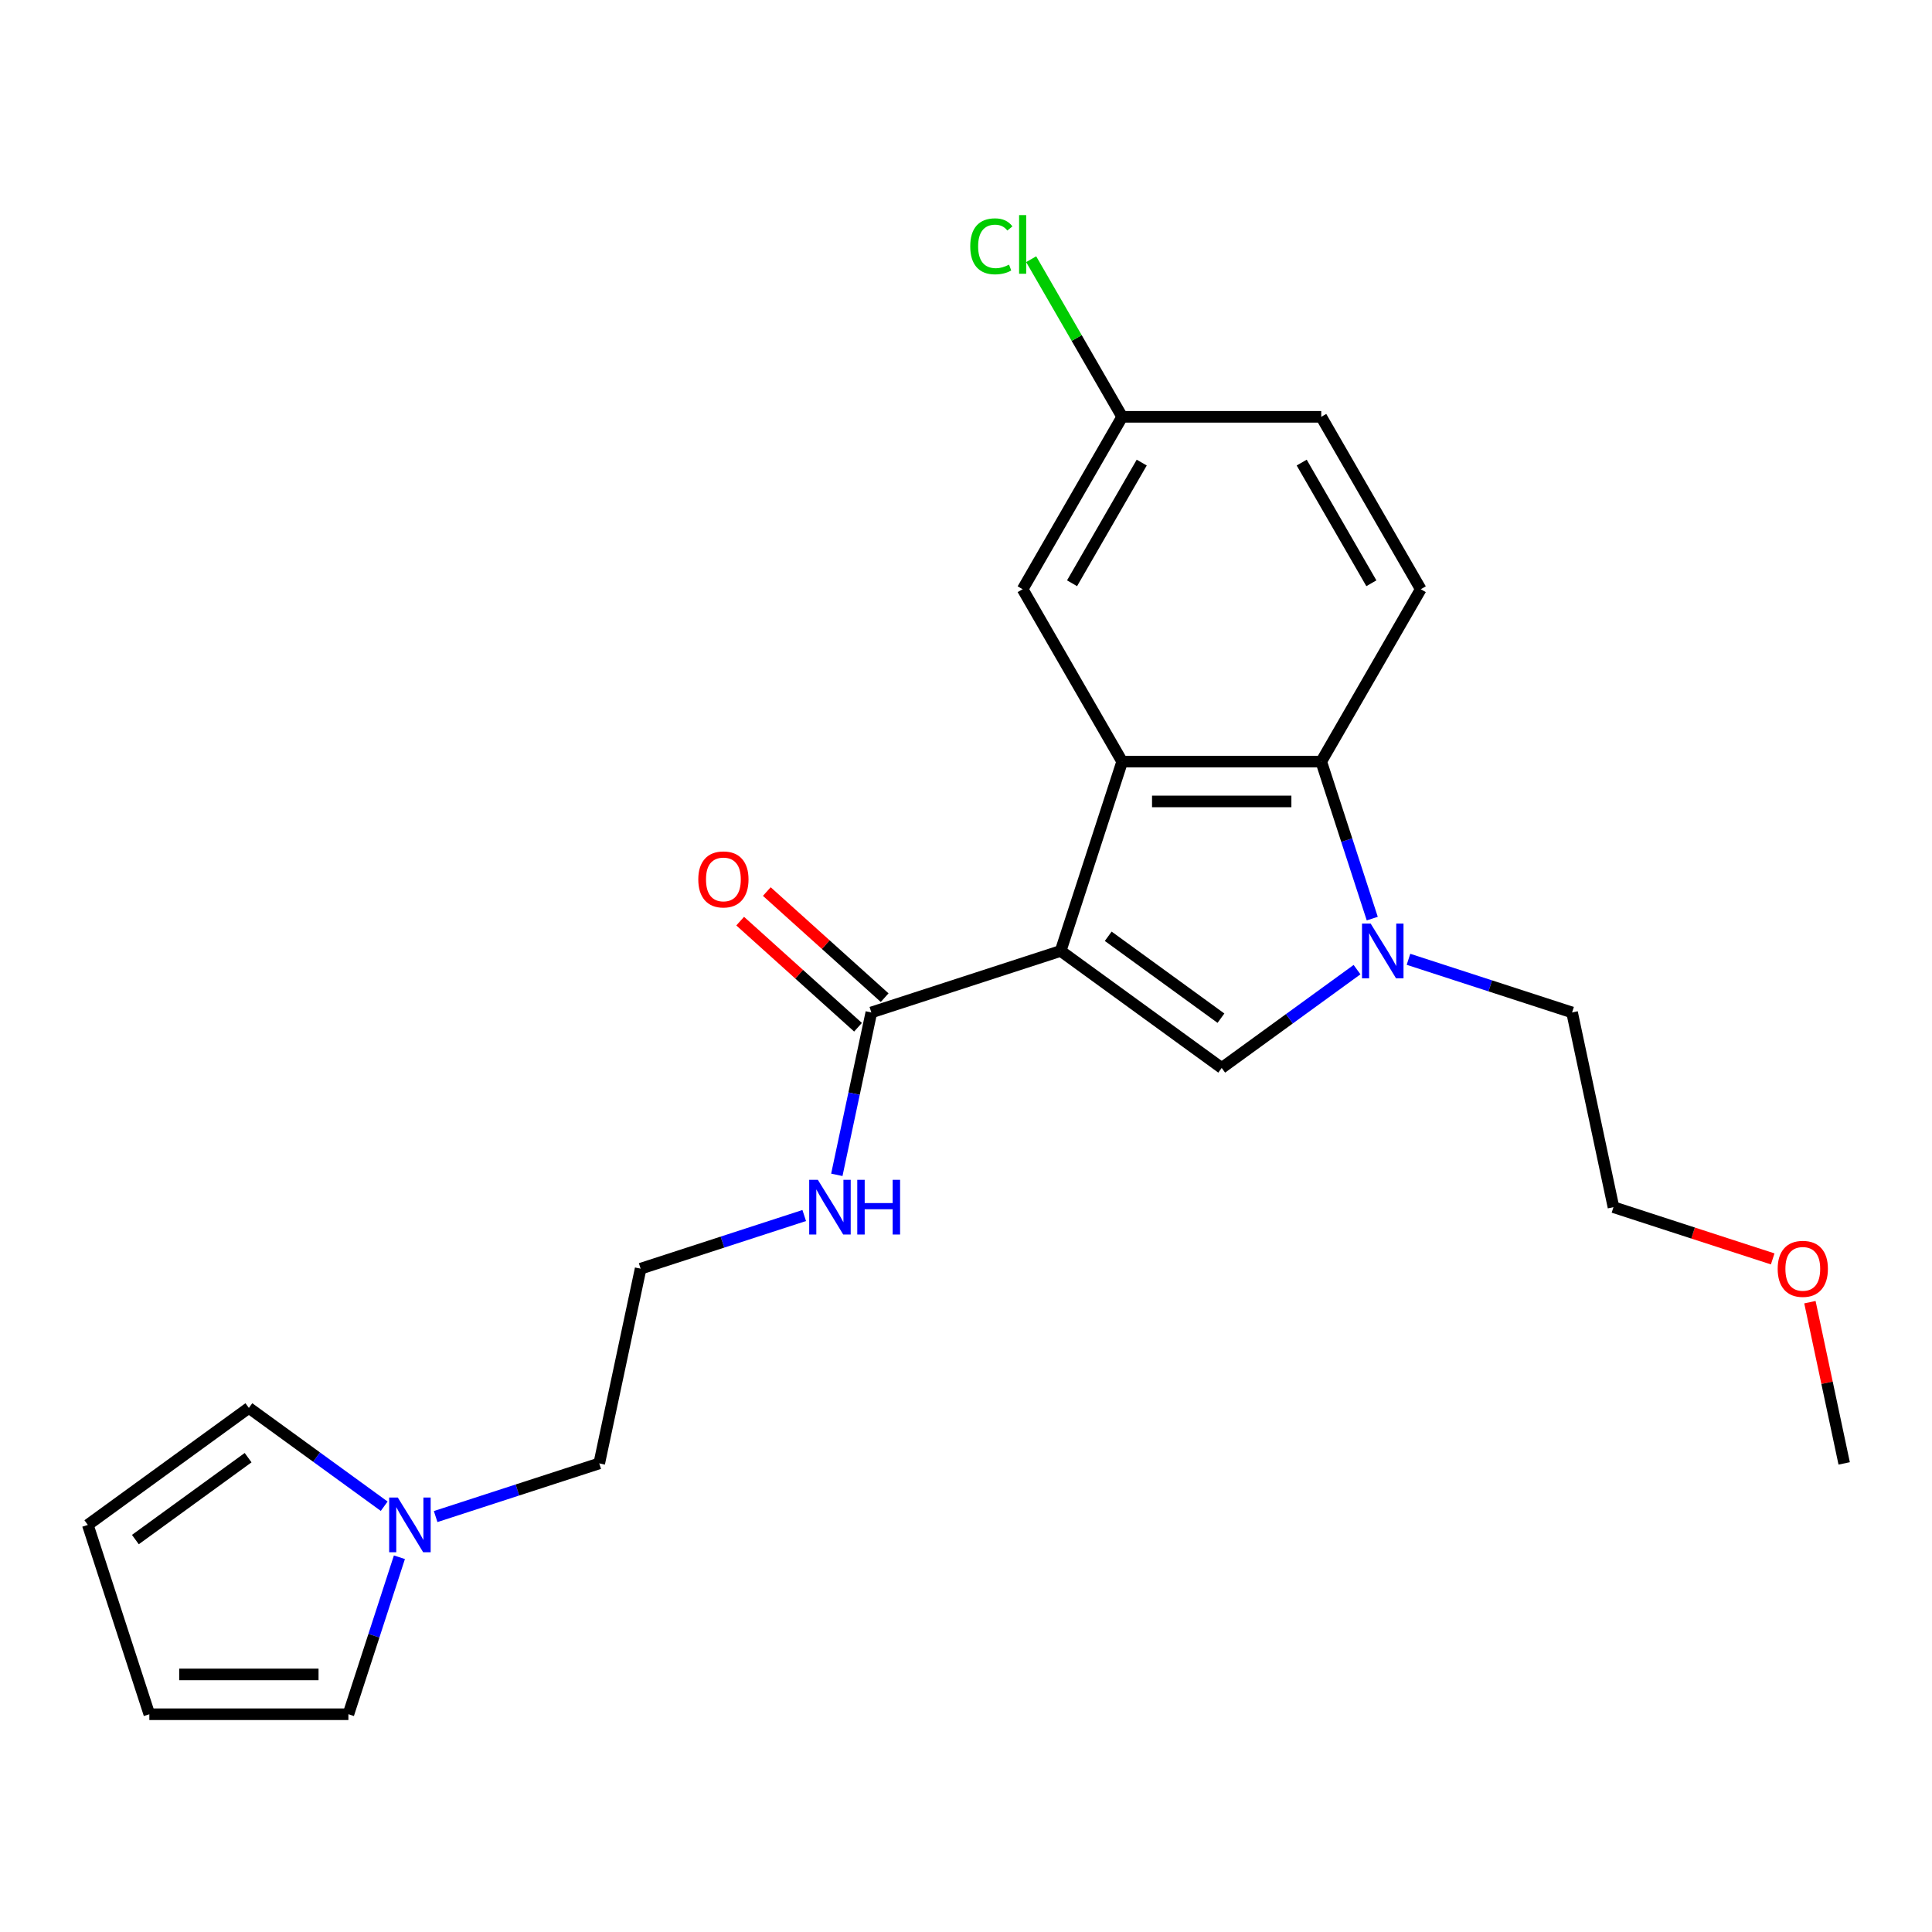 <?xml version='1.0' encoding='iso-8859-1'?>
<svg version='1.1' baseProfile='full'
              xmlns='http://www.w3.org/2000/svg'
                      xmlns:rdkit='http://www.rdkit.org/xml'
                      xmlns:xlink='http://www.w3.org/1999/xlink'
                  xml:space='preserve'
width='1000px' height='1000px' viewBox='0 0 1000 1000'>
<!-- END OF HEADER -->
<rect style='opacity:1.0;fill:#FFFFFF;stroke:none' width='1000' height='1000' x='0' y='0'> </rect>
<path class='bond-0' d='M 548.997,492.203 L 580.837,394.21' style='fill:none;fill-rule:evenodd;stroke:#000000;stroke-width:6px;stroke-linecap:butt;stroke-linejoin:miter;stroke-opacity:1' />
<path class='bond-1' d='M 548.997,492.203 L 632.355,552.767' style='fill:none;fill-rule:evenodd;stroke:#000000;stroke-width:6px;stroke-linecap:butt;stroke-linejoin:miter;stroke-opacity:1' />
<path class='bond-1' d='M 573.613,484.616 L 631.964,527.011' style='fill:none;fill-rule:evenodd;stroke:#000000;stroke-width:6px;stroke-linecap:butt;stroke-linejoin:miter;stroke-opacity:1' />
<path class='bond-4' d='M 548.997,492.203 L 451.003,524.043' style='fill:none;fill-rule:evenodd;stroke:#000000;stroke-width:6px;stroke-linecap:butt;stroke-linejoin:miter;stroke-opacity:1' />
<path class='bond-3' d='M 580.837,394.21 L 683.873,394.21' style='fill:none;fill-rule:evenodd;stroke:#000000;stroke-width:6px;stroke-linecap:butt;stroke-linejoin:miter;stroke-opacity:1' />
<path class='bond-3' d='M 596.292,414.817 L 668.418,414.817' style='fill:none;fill-rule:evenodd;stroke:#000000;stroke-width:6px;stroke-linecap:butt;stroke-linejoin:miter;stroke-opacity:1' />
<path class='bond-7' d='M 580.837,394.21 L 529.319,304.978' style='fill:none;fill-rule:evenodd;stroke:#000000;stroke-width:6px;stroke-linecap:butt;stroke-linejoin:miter;stroke-opacity:1' />
<path class='bond-2' d='M 632.355,552.767 L 667.376,527.322' style='fill:none;fill-rule:evenodd;stroke:#000000;stroke-width:6px;stroke-linecap:butt;stroke-linejoin:miter;stroke-opacity:1' />
<path class='bond-2' d='M 667.376,527.322 L 702.397,501.878' style='fill:none;fill-rule:evenodd;stroke:#0000FF;stroke-width:6px;stroke-linecap:butt;stroke-linejoin:miter;stroke-opacity:1' />
<path class='bond-16' d='M 729.029,496.53 L 771.368,510.287' style='fill:none;fill-rule:evenodd;stroke:#0000FF;stroke-width:6px;stroke-linecap:butt;stroke-linejoin:miter;stroke-opacity:1' />
<path class='bond-16' d='M 771.368,510.287 L 813.707,524.043' style='fill:none;fill-rule:evenodd;stroke:#000000;stroke-width:6px;stroke-linecap:butt;stroke-linejoin:miter;stroke-opacity:1' />
<path class='bond-23' d='M 710.276,475.467 L 697.074,434.839' style='fill:none;fill-rule:evenodd;stroke:#0000FF;stroke-width:6px;stroke-linecap:butt;stroke-linejoin:miter;stroke-opacity:1' />
<path class='bond-23' d='M 697.074,434.839 L 683.873,394.21' style='fill:none;fill-rule:evenodd;stroke:#000000;stroke-width:6px;stroke-linecap:butt;stroke-linejoin:miter;stroke-opacity:1' />
<path class='bond-6' d='M 683.873,394.21 L 735.392,304.978' style='fill:none;fill-rule:evenodd;stroke:#000000;stroke-width:6px;stroke-linecap:butt;stroke-linejoin:miter;stroke-opacity:1' />
<path class='bond-10' d='M 457.898,516.386 L 427.4,488.926' style='fill:none;fill-rule:evenodd;stroke:#000000;stroke-width:6px;stroke-linecap:butt;stroke-linejoin:miter;stroke-opacity:1' />
<path class='bond-10' d='M 427.4,488.926 L 396.903,461.466' style='fill:none;fill-rule:evenodd;stroke:#FF0000;stroke-width:6px;stroke-linecap:butt;stroke-linejoin:miter;stroke-opacity:1' />
<path class='bond-10' d='M 444.109,531.701 L 413.611,504.24' style='fill:none;fill-rule:evenodd;stroke:#000000;stroke-width:6px;stroke-linecap:butt;stroke-linejoin:miter;stroke-opacity:1' />
<path class='bond-10' d='M 413.611,504.24 L 383.114,476.78' style='fill:none;fill-rule:evenodd;stroke:#FF0000;stroke-width:6px;stroke-linecap:butt;stroke-linejoin:miter;stroke-opacity:1' />
<path class='bond-13' d='M 451.003,524.043 L 442.071,566.068' style='fill:none;fill-rule:evenodd;stroke:#000000;stroke-width:6px;stroke-linecap:butt;stroke-linejoin:miter;stroke-opacity:1' />
<path class='bond-13' d='M 442.071,566.068 L 433.138,608.092' style='fill:none;fill-rule:evenodd;stroke:#0000FF;stroke-width:6px;stroke-linecap:butt;stroke-linejoin:miter;stroke-opacity:1' />
<path class='bond-5' d='M 225.487,784.967 L 267.826,771.21' style='fill:none;fill-rule:evenodd;stroke:#0000FF;stroke-width:6px;stroke-linecap:butt;stroke-linejoin:miter;stroke-opacity:1' />
<path class='bond-5' d='M 267.826,771.21 L 310.165,757.453' style='fill:none;fill-rule:evenodd;stroke:#000000;stroke-width:6px;stroke-linecap:butt;stroke-linejoin:miter;stroke-opacity:1' />
<path class='bond-8' d='M 206.733,806.029 L 193.532,846.658' style='fill:none;fill-rule:evenodd;stroke:#0000FF;stroke-width:6px;stroke-linecap:butt;stroke-linejoin:miter;stroke-opacity:1' />
<path class='bond-8' d='M 193.532,846.658 L 180.331,887.287' style='fill:none;fill-rule:evenodd;stroke:#000000;stroke-width:6px;stroke-linecap:butt;stroke-linejoin:miter;stroke-opacity:1' />
<path class='bond-9' d='M 198.855,779.619 L 163.834,754.174' style='fill:none;fill-rule:evenodd;stroke:#0000FF;stroke-width:6px;stroke-linecap:butt;stroke-linejoin:miter;stroke-opacity:1' />
<path class='bond-9' d='M 163.834,754.174 L 128.813,728.73' style='fill:none;fill-rule:evenodd;stroke:#000000;stroke-width:6px;stroke-linecap:butt;stroke-linejoin:miter;stroke-opacity:1' />
<path class='bond-24' d='M 735.392,304.978 L 683.873,215.745' style='fill:none;fill-rule:evenodd;stroke:#000000;stroke-width:6px;stroke-linecap:butt;stroke-linejoin:miter;stroke-opacity:1' />
<path class='bond-24' d='M 709.817,301.896 L 673.755,239.434' style='fill:none;fill-rule:evenodd;stroke:#000000;stroke-width:6px;stroke-linecap:butt;stroke-linejoin:miter;stroke-opacity:1' />
<path class='bond-14' d='M 529.319,304.978 L 580.837,215.745' style='fill:none;fill-rule:evenodd;stroke:#000000;stroke-width:6px;stroke-linecap:butt;stroke-linejoin:miter;stroke-opacity:1' />
<path class='bond-14' d='M 554.893,301.896 L 590.956,239.434' style='fill:none;fill-rule:evenodd;stroke:#000000;stroke-width:6px;stroke-linecap:butt;stroke-linejoin:miter;stroke-opacity:1' />
<path class='bond-11' d='M 180.331,887.287 L 77.295,887.287' style='fill:none;fill-rule:evenodd;stroke:#000000;stroke-width:6px;stroke-linecap:butt;stroke-linejoin:miter;stroke-opacity:1' />
<path class='bond-11' d='M 164.876,866.68 L 92.75,866.68' style='fill:none;fill-rule:evenodd;stroke:#000000;stroke-width:6px;stroke-linecap:butt;stroke-linejoin:miter;stroke-opacity:1' />
<path class='bond-12' d='M 128.813,728.73 L 45.455,789.293' style='fill:none;fill-rule:evenodd;stroke:#000000;stroke-width:6px;stroke-linecap:butt;stroke-linejoin:miter;stroke-opacity:1' />
<path class='bond-12' d='M 128.422,754.486 L 70.071,796.88' style='fill:none;fill-rule:evenodd;stroke:#000000;stroke-width:6px;stroke-linecap:butt;stroke-linejoin:miter;stroke-opacity:1' />
<path class='bond-25' d='M 77.295,887.287 L 45.455,789.293' style='fill:none;fill-rule:evenodd;stroke:#000000;stroke-width:6px;stroke-linecap:butt;stroke-linejoin:miter;stroke-opacity:1' />
<path class='bond-18' d='M 416.265,629.155 L 373.926,642.912' style='fill:none;fill-rule:evenodd;stroke:#0000FF;stroke-width:6px;stroke-linecap:butt;stroke-linejoin:miter;stroke-opacity:1' />
<path class='bond-18' d='M 373.926,642.912 L 331.587,656.668' style='fill:none;fill-rule:evenodd;stroke:#000000;stroke-width:6px;stroke-linecap:butt;stroke-linejoin:miter;stroke-opacity:1' />
<path class='bond-15' d='M 580.837,215.745 L 683.873,215.745' style='fill:none;fill-rule:evenodd;stroke:#000000;stroke-width:6px;stroke-linecap:butt;stroke-linejoin:miter;stroke-opacity:1' />
<path class='bond-17' d='M 580.837,215.745 L 557.286,174.954' style='fill:none;fill-rule:evenodd;stroke:#000000;stroke-width:6px;stroke-linecap:butt;stroke-linejoin:miter;stroke-opacity:1' />
<path class='bond-17' d='M 557.286,174.954 L 533.734,134.162' style='fill:none;fill-rule:evenodd;stroke:#00CC00;stroke-width:6px;stroke-linecap:butt;stroke-linejoin:miter;stroke-opacity:1' />
<path class='bond-21' d='M 813.707,524.043 L 835.129,624.828' style='fill:none;fill-rule:evenodd;stroke:#000000;stroke-width:6px;stroke-linecap:butt;stroke-linejoin:miter;stroke-opacity:1' />
<path class='bond-19' d='M 331.587,656.668 L 310.165,757.453' style='fill:none;fill-rule:evenodd;stroke:#000000;stroke-width:6px;stroke-linecap:butt;stroke-linejoin:miter;stroke-opacity:1' />
<path class='bond-20' d='M 917.547,651.607 L 876.338,638.218' style='fill:none;fill-rule:evenodd;stroke:#FF0000;stroke-width:6px;stroke-linecap:butt;stroke-linejoin:miter;stroke-opacity:1' />
<path class='bond-20' d='M 876.338,638.218 L 835.129,624.828' style='fill:none;fill-rule:evenodd;stroke:#000000;stroke-width:6px;stroke-linecap:butt;stroke-linejoin:miter;stroke-opacity:1' />
<path class='bond-22' d='M 936.808,674.004 L 945.677,715.729' style='fill:none;fill-rule:evenodd;stroke:#FF0000;stroke-width:6px;stroke-linecap:butt;stroke-linejoin:miter;stroke-opacity:1' />
<path class='bond-22' d='M 945.677,715.729 L 954.545,757.453' style='fill:none;fill-rule:evenodd;stroke:#000000;stroke-width:6px;stroke-linecap:butt;stroke-linejoin:miter;stroke-opacity:1' />
<path  class='atom-3' d='M 709.453 478.043
L 718.733 493.043
Q 719.653 494.523, 721.133 497.203
Q 722.613 499.883, 722.693 500.043
L 722.693 478.043
L 726.453 478.043
L 726.453 506.363
L 722.573 506.363
L 712.613 489.963
Q 711.453 488.043, 710.213 485.843
Q 709.013 483.643, 708.653 482.963
L 708.653 506.363
L 704.973 506.363
L 704.973 478.043
L 709.453 478.043
' fill='#0000FF'/>
<path  class='atom-6' d='M 205.911 775.133
L 215.191 790.133
Q 216.111 791.613, 217.591 794.293
Q 219.071 796.973, 219.151 797.133
L 219.151 775.133
L 222.911 775.133
L 222.911 803.453
L 219.031 803.453
L 209.071 787.053
Q 207.911 785.133, 206.671 782.933
Q 205.471 780.733, 205.111 780.053
L 205.111 803.453
L 201.431 803.453
L 201.431 775.133
L 205.911 775.133
' fill='#0000FF'/>
<path  class='atom-11' d='M 361.432 455.179
Q 361.432 448.379, 364.792 444.579
Q 368.152 440.779, 374.432 440.779
Q 380.712 440.779, 384.072 444.579
Q 387.432 448.379, 387.432 455.179
Q 387.432 462.059, 384.032 465.979
Q 380.632 469.859, 374.432 469.859
Q 368.192 469.859, 364.792 465.979
Q 361.432 462.099, 361.432 455.179
M 374.432 466.659
Q 378.752 466.659, 381.072 463.779
Q 383.432 460.859, 383.432 455.179
Q 383.432 449.619, 381.072 446.819
Q 378.752 443.979, 374.432 443.979
Q 370.112 443.979, 367.752 446.779
Q 365.432 449.579, 365.432 455.179
Q 365.432 460.899, 367.752 463.779
Q 370.112 466.659, 374.432 466.659
' fill='#FF0000'/>
<path  class='atom-14' d='M 423.321 610.668
L 432.601 625.668
Q 433.521 627.148, 435.001 629.828
Q 436.481 632.508, 436.561 632.668
L 436.561 610.668
L 440.321 610.668
L 440.321 638.988
L 436.441 638.988
L 426.481 622.588
Q 425.321 620.668, 424.081 618.468
Q 422.881 616.268, 422.521 615.588
L 422.521 638.988
L 418.841 638.988
L 418.841 610.668
L 423.321 610.668
' fill='#0000FF'/>
<path  class='atom-14' d='M 443.721 610.668
L 447.561 610.668
L 447.561 622.708
L 462.041 622.708
L 462.041 610.668
L 465.881 610.668
L 465.881 638.988
L 462.041 638.988
L 462.041 625.908
L 447.561 625.908
L 447.561 638.988
L 443.721 638.988
L 443.721 610.668
' fill='#0000FF'/>
<path  class='atom-18' d='M 502.199 127.493
Q 502.199 120.453, 505.479 116.773
Q 508.799 113.053, 515.079 113.053
Q 520.919 113.053, 524.039 117.173
L 521.399 119.333
Q 519.119 116.333, 515.079 116.333
Q 510.799 116.333, 508.519 119.213
Q 506.279 122.053, 506.279 127.493
Q 506.279 133.093, 508.599 135.973
Q 510.959 138.853, 515.519 138.853
Q 518.639 138.853, 522.279 136.973
L 523.399 139.973
Q 521.919 140.933, 519.679 141.493
Q 517.439 142.053, 514.959 142.053
Q 508.799 142.053, 505.479 138.293
Q 502.199 134.533, 502.199 127.493
' fill='#00CC00'/>
<path  class='atom-18' d='M 527.479 111.333
L 531.159 111.333
L 531.159 141.693
L 527.479 141.693
L 527.479 111.333
' fill='#00CC00'/>
<path  class='atom-21' d='M 920.123 656.748
Q 920.123 649.948, 923.483 646.148
Q 926.843 642.348, 933.123 642.348
Q 939.403 642.348, 942.763 646.148
Q 946.123 649.948, 946.123 656.748
Q 946.123 663.628, 942.723 667.548
Q 939.323 671.428, 933.123 671.428
Q 926.883 671.428, 923.483 667.548
Q 920.123 663.668, 920.123 656.748
M 933.123 668.228
Q 937.443 668.228, 939.763 665.348
Q 942.123 662.428, 942.123 656.748
Q 942.123 651.188, 939.763 648.388
Q 937.443 645.548, 933.123 645.548
Q 928.803 645.548, 926.443 648.348
Q 924.123 651.148, 924.123 656.748
Q 924.123 662.468, 926.443 665.348
Q 928.803 668.228, 933.123 668.228
' fill='#FF0000'/>
</svg>
